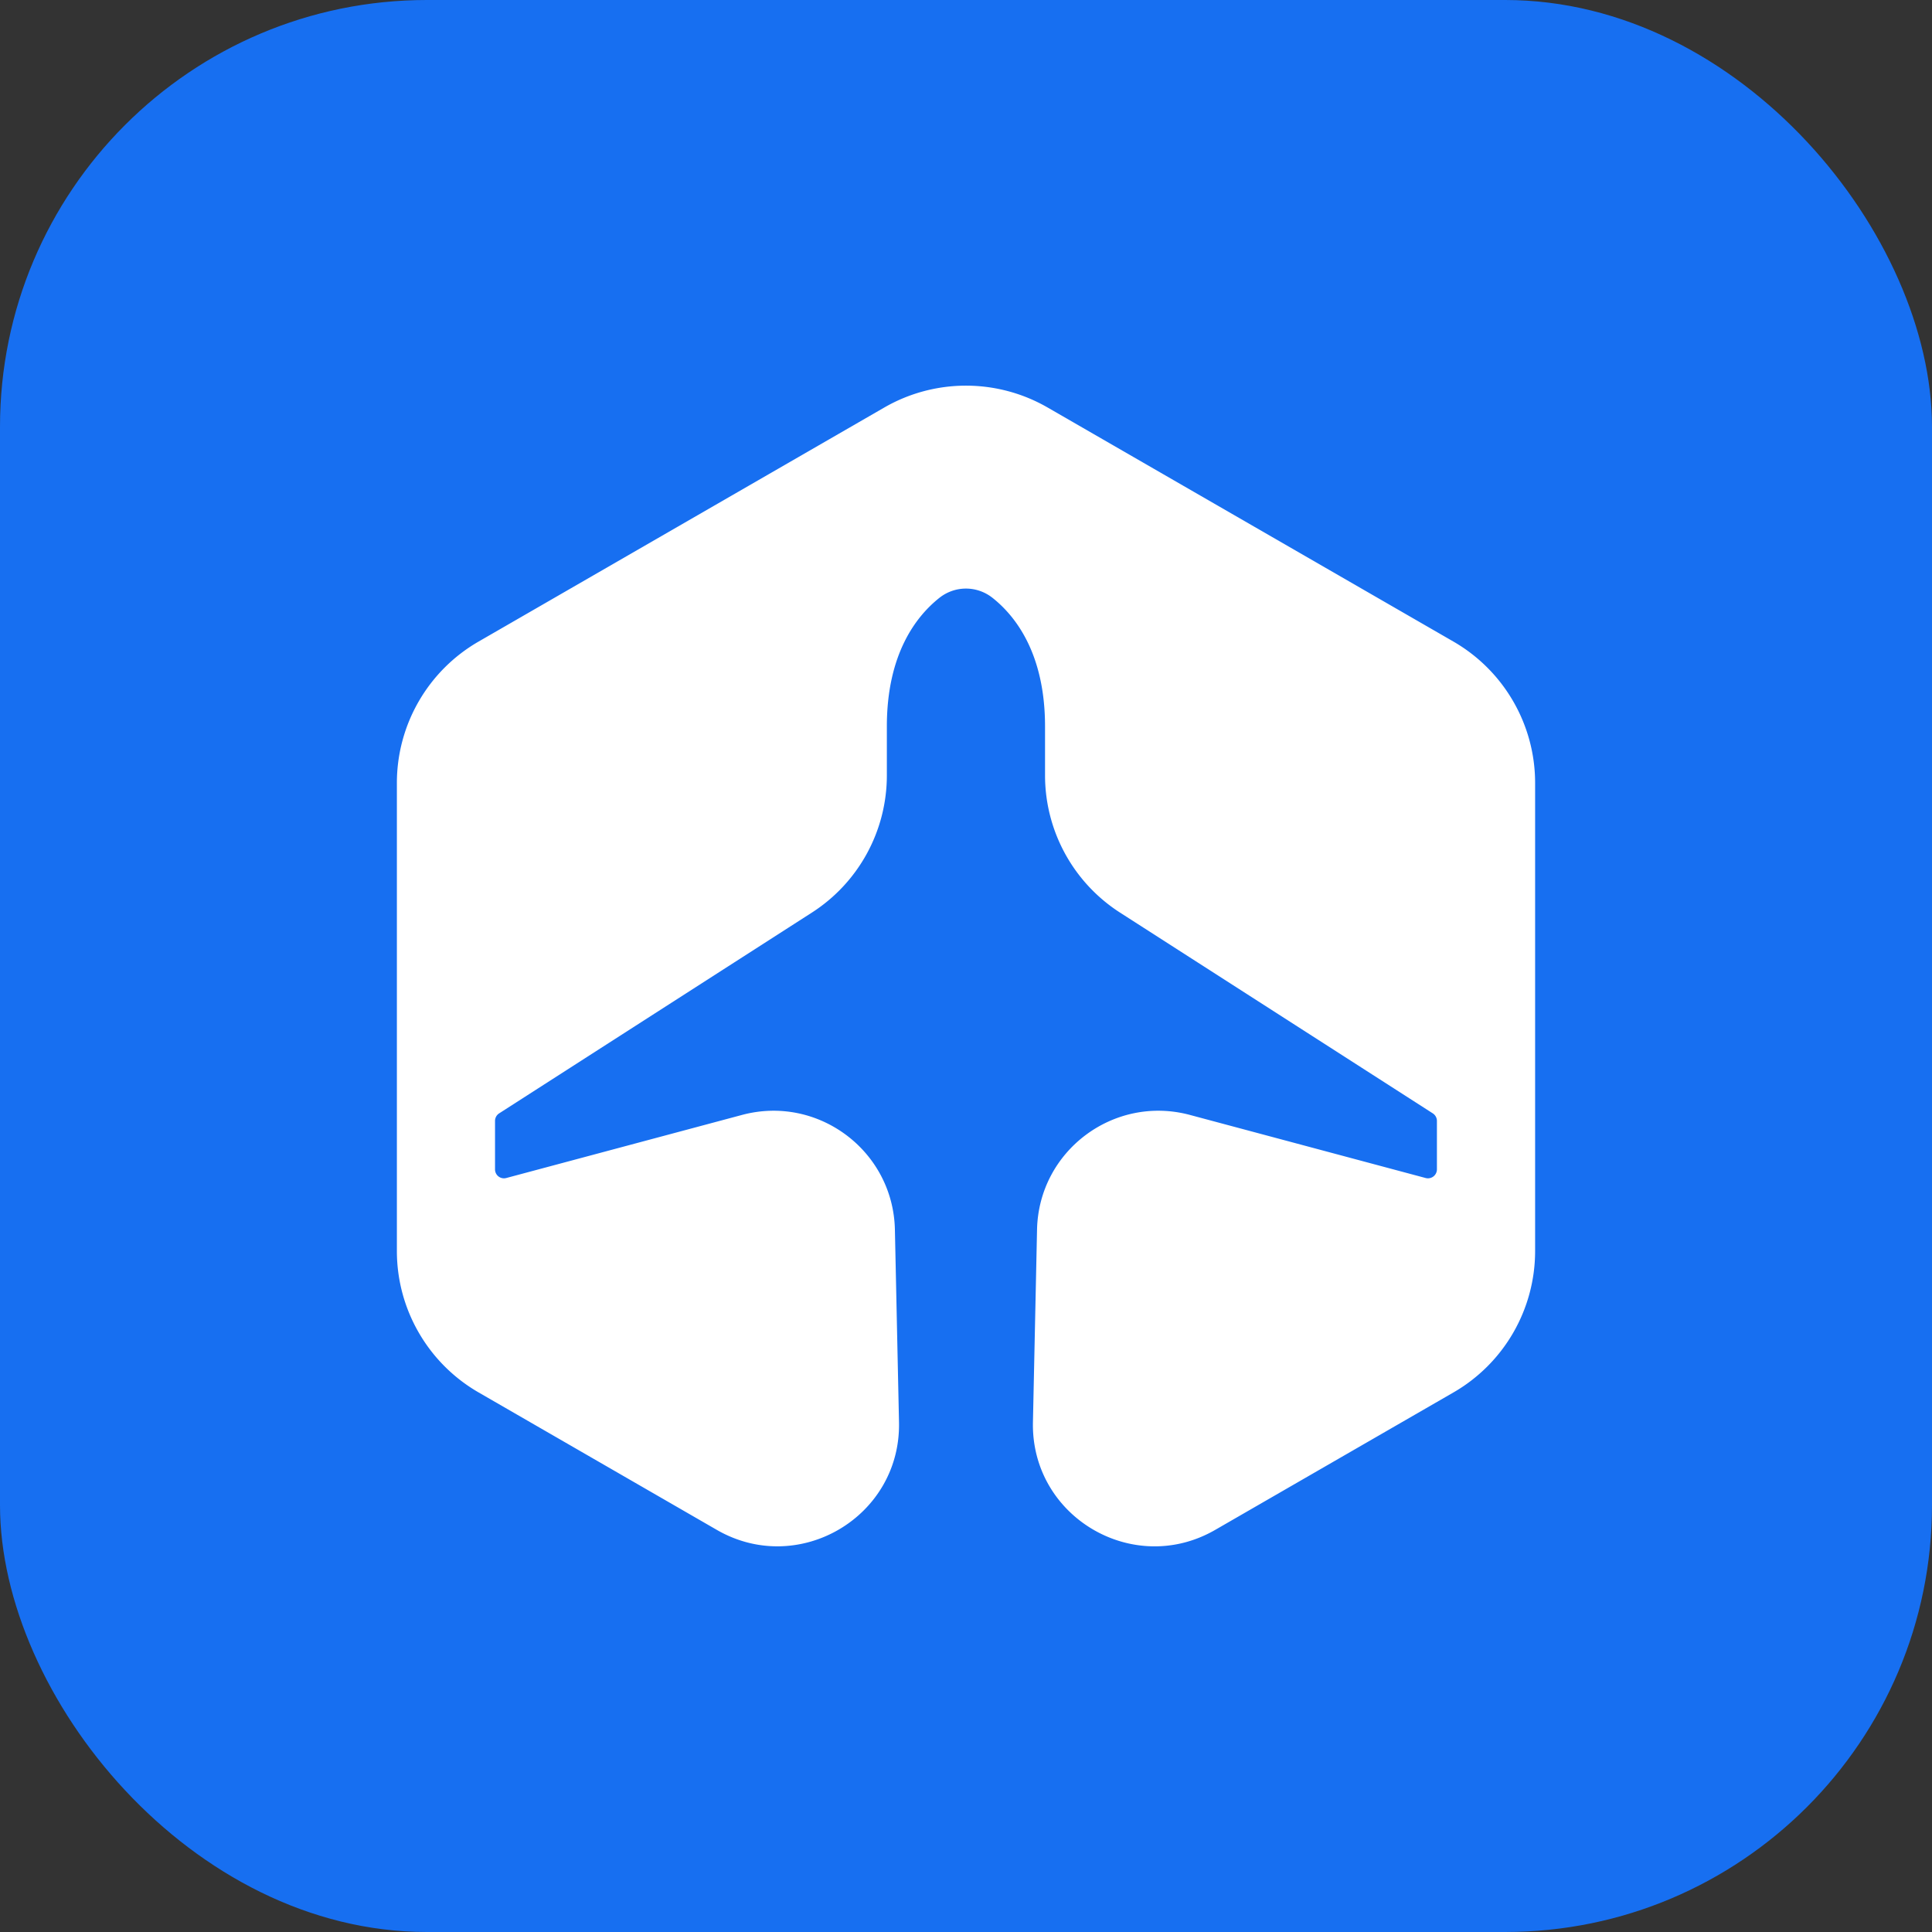 <svg xmlns="http://www.w3.org/2000/svg" width="516" height="516" fill="none"><rect width="100%" height="100%" fill="#333333" stroke="none"/><rect width="516" height="516" fill="#176FF1" rx="114"/><path fill="#fff" d="M410 209.125v125.016a43.593 43.593 0 0 1-21.815 37.758l-63.629 36.706c-21.902 12.634-49.211-3.515-48.677-28.783l1.096-51.415c.447-21.033 20.503-36.073 40.847-30.627l62.923 16.841a2.396 2.396 0 0 0 3.028-2.305v-12.937c0-.821-.418-1.57-1.096-2.017l-83.512-53.605a43.581 43.581 0 0 1-20.056-36.677v-13.052c0-19.506-7.93-29.547-14.073-34.387a11.399 11.399 0 0 0-14.101 0c-6.142 4.855-14.073 14.881-14.073 34.387v13.052a43.562 43.562 0 0 1-20.056 36.677l-83.497 53.605a2.394 2.394 0 0 0-1.096 2.017v12.937a2.384 2.384 0 0 0 3.013 2.305l62.937-16.841c20.33-5.446 40.386 9.594 40.848 30.627l1.096 51.415c.548 25.268-26.776 41.417-48.677 28.769l-63.615-36.707C114.319 364.091 106 349.699 106 334.126V209.111a43.593 43.593 0 0 1 21.815-37.758l108.355-62.508a43.662 43.662 0 0 1 43.645 0l108.37 62.508C401.681 179.147 410 193.538 410 209.111v.014z"/></svg>